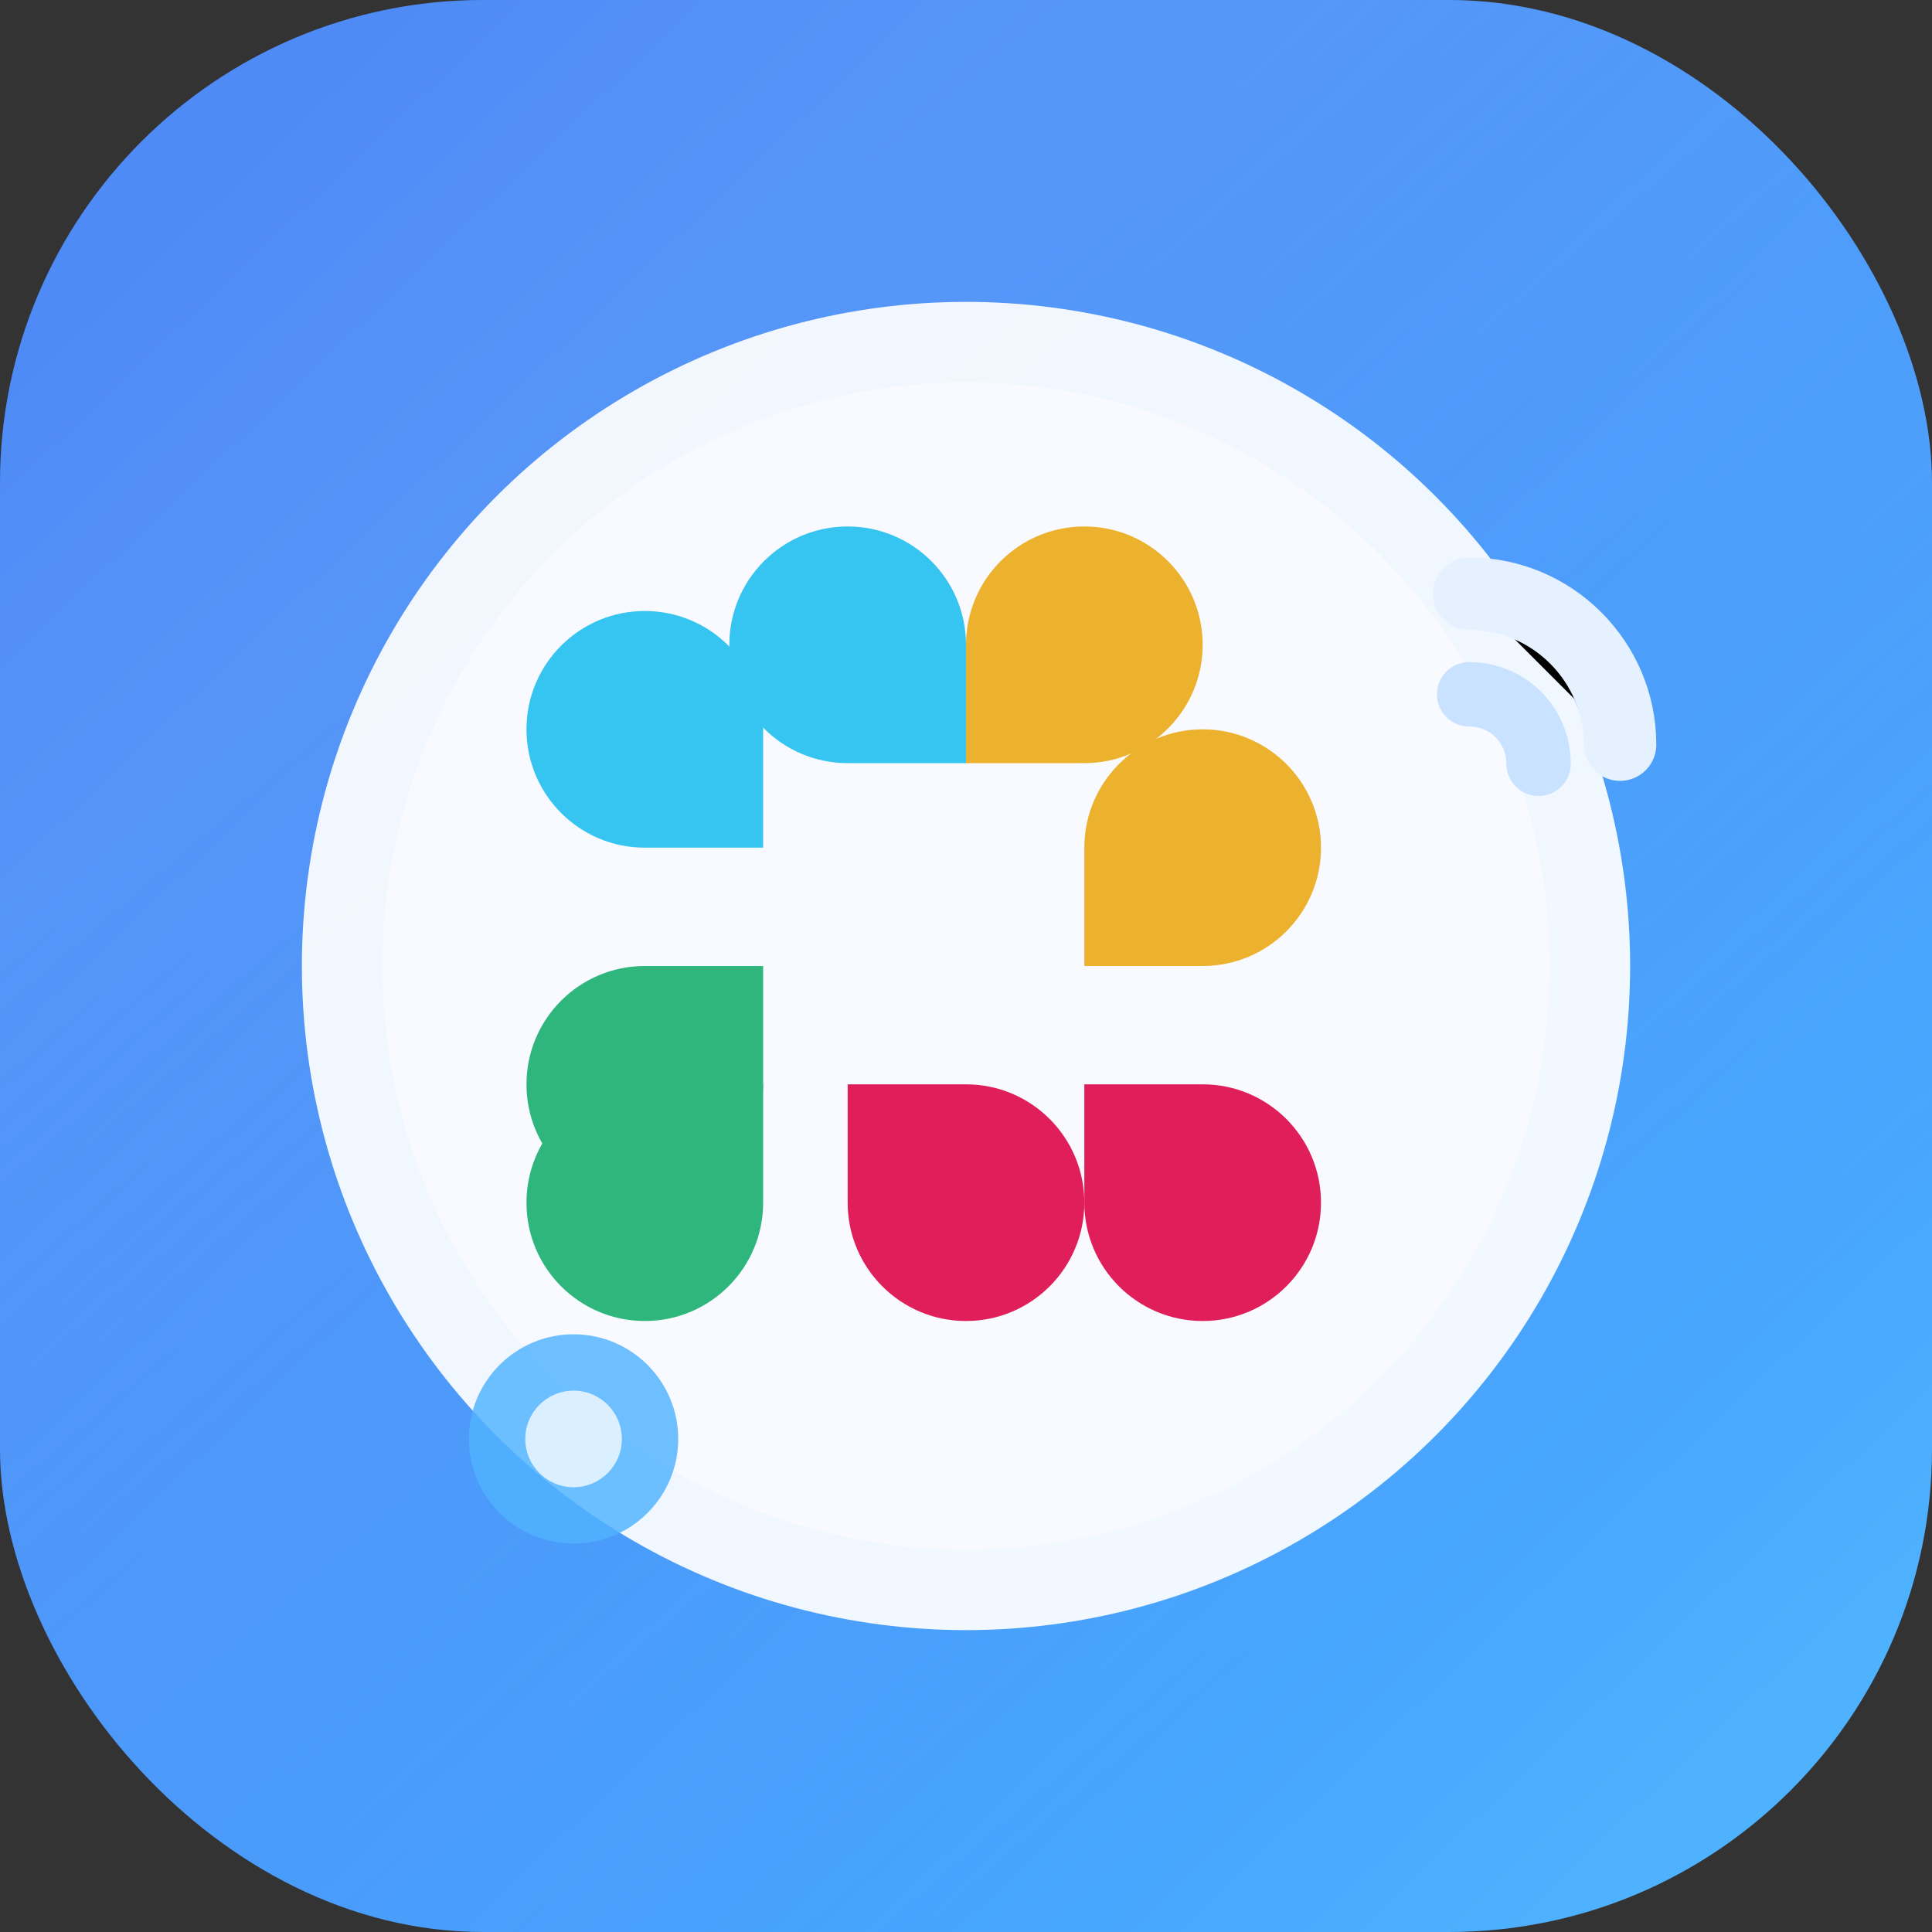 <svg xmlns="http://www.w3.org/2000/svg" viewBox="0 0 48 48" role="img" aria-hidden="true">
  <rect x="0" y="0" width="48" height="48" fill="#333333" stroke="none"/>
  <defs>
    <linearGradient id="slack-module-bg" x1="6" y1="4" x2="44" y2="44" gradientUnits="userSpaceOnUse">
      <stop offset="0" stop-color="#1E6AF4" />
      <stop offset="1" stop-color="#4FB2FF" />
    </linearGradient>
    <linearGradient id="slack-module-highlight" x1="14" y1="10" x2="38" y2="38" gradientUnits="userSpaceOnUse">
      <stop offset="0" stop-color="#ffffff" stop-opacity="0.22" />
      <stop offset="1" stop-color="#ffffff" stop-opacity="0" />
    </linearGradient>
  </defs>
  <rect width="48" height="48" rx="12" fill="url(#slack-module-bg)" />
  <rect width="48" height="48" rx="12" fill="url(#slack-module-highlight)" />
  <circle cx="24" cy="24" r="16.5" fill="#ffffff" fill-opacity="0.92" />
  <circle cx="24" cy="24" r="14.5" fill="#F8FAFF" />
  <g transform="translate(24 24) scale(0.84) translate(-32 -32)">
    <path d="M22.5 28.5C20.567 28.5 19 26.933 19 25C19 23.067 20.567 21.5 22.5 21.5C24.433 21.5 26 23.067 26 25V28.5H22.5Z" fill="#36C5F0" />
    <path d="M22.5 35.5H26V39C26 40.933 24.433 42.5 22.5 42.5C20.567 42.5 19 40.933 19 39C19 37.067 20.567 35.5 22.5 35.5Z" fill="#2EB67D" />
    <path d="M28.5 26H32V22.5C32 20.567 33.567 19 35.5 19C37.433 19 39 20.567 39 22.5C39 24.433 37.433 26 35.5 26H28.5Z" fill="#ECB22E" />
    <path d="M32 35.5H28.5V39C28.5 40.933 30.067 42.5 32 42.5C33.933 42.5 35.5 40.933 35.5 39C35.5 37.067 33.933 35.5 32 35.5Z" fill="#E01E5A" />
    <path d="M28.5 32H22.5C20.567 32 19 33.567 19 35.5C19 37.433 20.567 39 22.5 39C24.433 39 26 37.433 26 35.5V32H28.5Z" fill="#2EB67D" />
    <path d="M32 32H39C40.933 32 42.5 30.433 42.5 28.5C42.5 26.567 40.933 25 39 25C37.067 25 35.5 26.567 35.5 28.5V32H32Z" fill="#ECB22E" />
    <path d="M32 28.5V22.5C32 20.567 30.433 19 28.5 19C26.567 19 25 20.567 25 22.5C25 24.433 26.567 26 28.5 26H32V28.5Z" fill="#36C5F0" />
    <path d="M35.5 32V39C35.5 40.933 37.067 42.5 39 42.5C40.933 42.5 42.5 40.933 42.5 39C42.5 37.067 40.933 35.5 39 35.5H35.5V32Z" fill="#E01E5A" />
  </g>
  <path d="M36.5 14.75c2.064 0 3.75 1.686 3.75 3.75" stroke="#E6F1FF" stroke-width="1.8" stroke-linecap="round" />
  <path d="M36.5 17.25c0.96 0 1.725 0.765 1.725 1.725" stroke="#C8E2FF" stroke-width="1.6" stroke-linecap="round" />
  <circle cx="14.25" cy="35.75" r="2.6" fill="#4FB2FF" fill-opacity="0.82" />
  <circle cx="14.25" cy="35.75" r="1.2" fill="#ffffff" fill-opacity="0.75" />
</svg>
